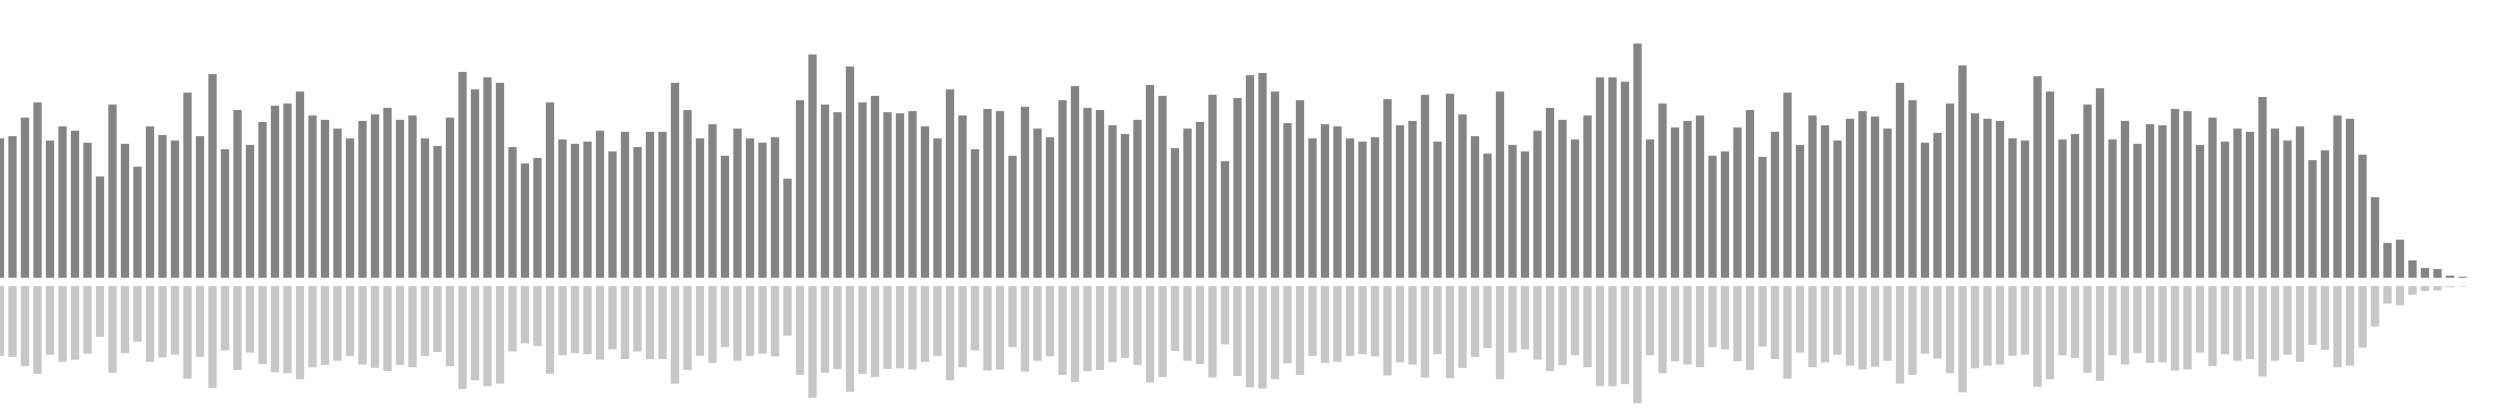 <?xml version="1.0" encoding="UTF-8"?>
<svg version="1.1" width="600" height="100" xmlns="http://www.w3.org/2000/svg">
  <line x1="0" y1="66.667" x2="0" y2="33.203" stroke="#848484" stroke-width="2"/>
  <line x1="0" y1="68.667" x2="0" y2="85.399" stroke="#c7c7c7" stroke-width="2"/>
  <line x1="3" y1="66.667" x2="3" y2="32.68" stroke="#848484" stroke-width="2"/>
  <line x1="3" y1="68.667" x2="3" y2="85.66" stroke="#c7c7c7" stroke-width="2"/>
  <line x1="6" y1="66.667" x2="6" y2="28.235" stroke="#848484" stroke-width="2"/>
  <line x1="6" y1="68.667" x2="6" y2="87.882" stroke="#c7c7c7" stroke-width="2"/>
  <line x1="9" y1="66.667" x2="9" y2="24.575" stroke="#848484" stroke-width="2"/>
  <line x1="9" y1="68.667" x2="9" y2="89.712" stroke="#c7c7c7" stroke-width="2"/>
  <line x1="12" y1="66.667" x2="12" y2="33.725" stroke="#848484" stroke-width="2"/>
  <line x1="12" y1="68.667" x2="12" y2="85.137" stroke="#c7c7c7" stroke-width="2"/>
  <line x1="15" y1="66.667" x2="15" y2="30.327" stroke="#848484" stroke-width="2"/>
  <line x1="15" y1="68.667" x2="15" y2="86.837" stroke="#c7c7c7" stroke-width="2"/>
  <line x1="18" y1="66.667" x2="18" y2="31.373" stroke="#848484" stroke-width="2"/>
  <line x1="18" y1="68.667" x2="18" y2="86.314" stroke="#c7c7c7" stroke-width="2"/>
  <line x1="21" y1="66.667" x2="21" y2="34.248" stroke="#848484" stroke-width="2"/>
  <line x1="21" y1="68.667" x2="21" y2="84.876" stroke="#c7c7c7" stroke-width="2"/>
  <line x1="24" y1="66.667" x2="24" y2="42.353" stroke="#848484" stroke-width="2"/>
  <line x1="24" y1="68.667" x2="24" y2="80.824" stroke="#c7c7c7" stroke-width="2"/>
  <line x1="27" y1="66.667" x2="27" y2="25.098" stroke="#848484" stroke-width="2"/>
  <line x1="27" y1="68.667" x2="27" y2="89.451" stroke="#c7c7c7" stroke-width="2"/>
  <line x1="30" y1="66.667" x2="30" y2="34.51" stroke="#848484" stroke-width="2"/>
  <line x1="30" y1="68.667" x2="30" y2="84.745" stroke="#c7c7c7" stroke-width="2"/>
  <line x1="33" y1="66.667" x2="33" y2="40.0" stroke="#848484" stroke-width="2"/>
  <line x1="33" y1="68.667" x2="33" y2="82.0" stroke="#c7c7c7" stroke-width="2"/>
  <line x1="36" y1="66.667" x2="36" y2="30.327" stroke="#848484" stroke-width="2"/>
  <line x1="36" y1="68.667" x2="36" y2="86.837" stroke="#c7c7c7" stroke-width="2"/>
  <line x1="39" y1="66.667" x2="39" y2="32.418" stroke="#848484" stroke-width="2"/>
  <line x1="39" y1="68.667" x2="39" y2="85.791" stroke="#c7c7c7" stroke-width="2"/>
  <line x1="42" y1="66.667" x2="42" y2="33.725" stroke="#848484" stroke-width="2"/>
  <line x1="42" y1="68.667" x2="42" y2="85.137" stroke="#c7c7c7" stroke-width="2"/>
  <line x1="45" y1="66.667" x2="45" y2="22.222" stroke="#848484" stroke-width="2"/>
  <line x1="45" y1="68.667" x2="45" y2="90.889" stroke="#c7c7c7" stroke-width="2"/>
  <line x1="48" y1="66.667" x2="48" y2="32.68" stroke="#848484" stroke-width="2"/>
  <line x1="48" y1="68.667" x2="48" y2="85.66" stroke="#c7c7c7" stroke-width="2"/>
  <line x1="51" y1="66.667" x2="51" y2="17.778" stroke="#848484" stroke-width="2"/>
  <line x1="51" y1="68.667" x2="51" y2="93.111" stroke="#c7c7c7" stroke-width="2"/>
  <line x1="54" y1="66.667" x2="54" y2="35.817" stroke="#848484" stroke-width="2"/>
  <line x1="54" y1="68.667" x2="54" y2="84.092" stroke="#c7c7c7" stroke-width="2"/>
  <line x1="57" y1="66.667" x2="57" y2="26.405" stroke="#848484" stroke-width="2"/>
  <line x1="57" y1="68.667" x2="57" y2="88.797" stroke="#c7c7c7" stroke-width="2"/>
  <line x1="60" y1="66.667" x2="60" y2="34.771" stroke="#848484" stroke-width="2"/>
  <line x1="60" y1="68.667" x2="60" y2="84.614" stroke="#c7c7c7" stroke-width="2"/>
  <line x1="63" y1="66.667" x2="63" y2="29.281" stroke="#848484" stroke-width="2"/>
  <line x1="63" y1="68.667" x2="63" y2="87.359" stroke="#c7c7c7" stroke-width="2"/>
  <line x1="66" y1="66.667" x2="66" y2="25.359" stroke="#848484" stroke-width="2"/>
  <line x1="66" y1="68.667" x2="66" y2="89.32" stroke="#c7c7c7" stroke-width="2"/>
  <line x1="69" y1="66.667" x2="69" y2="24.837" stroke="#848484" stroke-width="2"/>
  <line x1="69" y1="68.667" x2="69" y2="89.582" stroke="#c7c7c7" stroke-width="2"/>
  <line x1="72" y1="66.667" x2="72" y2="21.961" stroke="#848484" stroke-width="2"/>
  <line x1="72" y1="68.667" x2="72" y2="91.02" stroke="#c7c7c7" stroke-width="2"/>
  <line x1="75" y1="66.667" x2="75" y2="27.712" stroke="#848484" stroke-width="2"/>
  <line x1="75" y1="68.667" x2="75" y2="88.144" stroke="#c7c7c7" stroke-width="2"/>
  <line x1="78" y1="66.667" x2="78" y2="28.758" stroke="#848484" stroke-width="2"/>
  <line x1="78" y1="68.667" x2="78" y2="87.621" stroke="#c7c7c7" stroke-width="2"/>
  <line x1="81" y1="66.667" x2="81" y2="30.85" stroke="#848484" stroke-width="2"/>
  <line x1="81" y1="68.667" x2="81" y2="86.575" stroke="#c7c7c7" stroke-width="2"/>
  <line x1="84" y1="66.667" x2="84" y2="33.203" stroke="#848484" stroke-width="2"/>
  <line x1="84" y1="68.667" x2="84" y2="85.399" stroke="#c7c7c7" stroke-width="2"/>
  <line x1="87" y1="66.667" x2="87" y2="29.02" stroke="#848484" stroke-width="2"/>
  <line x1="87" y1="68.667" x2="87" y2="87.49" stroke="#c7c7c7" stroke-width="2"/>
  <line x1="90" y1="66.667" x2="90" y2="27.451" stroke="#848484" stroke-width="2"/>
  <line x1="90" y1="68.667" x2="90" y2="88.275" stroke="#c7c7c7" stroke-width="2"/>
  <line x1="93" y1="66.667" x2="93" y2="25.882" stroke="#848484" stroke-width="2"/>
  <line x1="93" y1="68.667" x2="93" y2="89.059" stroke="#c7c7c7" stroke-width="2"/>
  <line x1="96" y1="66.667" x2="96" y2="28.758" stroke="#848484" stroke-width="2"/>
  <line x1="96" y1="68.667" x2="96" y2="87.621" stroke="#c7c7c7" stroke-width="2"/>
  <line x1="99" y1="66.667" x2="99" y2="27.712" stroke="#848484" stroke-width="2"/>
  <line x1="99" y1="68.667" x2="99" y2="88.144" stroke="#c7c7c7" stroke-width="2"/>
  <line x1="102" y1="66.667" x2="102" y2="33.203" stroke="#848484" stroke-width="2"/>
  <line x1="102" y1="68.667" x2="102" y2="85.399" stroke="#c7c7c7" stroke-width="2"/>
  <line x1="105" y1="66.667" x2="105" y2="35.033" stroke="#848484" stroke-width="2"/>
  <line x1="105" y1="68.667" x2="105" y2="84.484" stroke="#c7c7c7" stroke-width="2"/>
  <line x1="108" y1="66.667" x2="108" y2="28.235" stroke="#848484" stroke-width="2"/>
  <line x1="108" y1="68.667" x2="108" y2="87.882" stroke="#c7c7c7" stroke-width="2"/>
  <line x1="111" y1="66.667" x2="111" y2="17.255" stroke="#848484" stroke-width="2"/>
  <line x1="111" y1="68.667" x2="111" y2="93.373" stroke="#c7c7c7" stroke-width="2"/>
  <line x1="114" y1="66.667" x2="114" y2="21.438" stroke="#848484" stroke-width="2"/>
  <line x1="114" y1="68.667" x2="114" y2="91.281" stroke="#c7c7c7" stroke-width="2"/>
  <line x1="117" y1="66.667" x2="117" y2="18.562" stroke="#848484" stroke-width="2"/>
  <line x1="117" y1="68.667" x2="117" y2="92.719" stroke="#c7c7c7" stroke-width="2"/>
  <line x1="120" y1="66.667" x2="120" y2="19.869" stroke="#848484" stroke-width="2"/>
  <line x1="120" y1="68.667" x2="120" y2="92.065" stroke="#c7c7c7" stroke-width="2"/>
  <line x1="123" y1="66.667" x2="123" y2="35.294" stroke="#848484" stroke-width="2"/>
  <line x1="123" y1="68.667" x2="123" y2="84.353" stroke="#c7c7c7" stroke-width="2"/>
  <line x1="126" y1="66.667" x2="126" y2="39.216" stroke="#848484" stroke-width="2"/>
  <line x1="126" y1="68.667" x2="126" y2="82.392" stroke="#c7c7c7" stroke-width="2"/>
  <line x1="129" y1="66.667" x2="129" y2="37.908" stroke="#848484" stroke-width="2"/>
  <line x1="129" y1="68.667" x2="129" y2="83.046" stroke="#c7c7c7" stroke-width="2"/>
  <line x1="132" y1="66.667" x2="132" y2="24.575" stroke="#848484" stroke-width="2"/>
  <line x1="132" y1="68.667" x2="132" y2="89.712" stroke="#c7c7c7" stroke-width="2"/>
  <line x1="135" y1="66.667" x2="135" y2="33.464" stroke="#848484" stroke-width="2"/>
  <line x1="135" y1="68.667" x2="135" y2="85.268" stroke="#c7c7c7" stroke-width="2"/>
  <line x1="138" y1="66.667" x2="138" y2="34.51" stroke="#848484" stroke-width="2"/>
  <line x1="138" y1="68.667" x2="138" y2="84.745" stroke="#c7c7c7" stroke-width="2"/>
  <line x1="141" y1="66.667" x2="141" y2="33.987" stroke="#848484" stroke-width="2"/>
  <line x1="141" y1="68.667" x2="141" y2="85.007" stroke="#c7c7c7" stroke-width="2"/>
  <line x1="144" y1="66.667" x2="144" y2="31.373" stroke="#848484" stroke-width="2"/>
  <line x1="144" y1="68.667" x2="144" y2="86.314" stroke="#c7c7c7" stroke-width="2"/>
  <line x1="147" y1="66.667" x2="147" y2="36.34" stroke="#848484" stroke-width="2"/>
  <line x1="147" y1="68.667" x2="147" y2="83.83" stroke="#c7c7c7" stroke-width="2"/>
  <line x1="150" y1="66.667" x2="150" y2="31.634" stroke="#848484" stroke-width="2"/>
  <line x1="150" y1="68.667" x2="150" y2="86.183" stroke="#c7c7c7" stroke-width="2"/>
  <line x1="153" y1="66.667" x2="153" y2="35.294" stroke="#848484" stroke-width="2"/>
  <line x1="153" y1="68.667" x2="153" y2="84.353" stroke="#c7c7c7" stroke-width="2"/>
  <line x1="156" y1="66.667" x2="156" y2="31.634" stroke="#848484" stroke-width="2"/>
  <line x1="156" y1="68.667" x2="156" y2="86.183" stroke="#c7c7c7" stroke-width="2"/>
  <line x1="159" y1="66.667" x2="159" y2="31.634" stroke="#848484" stroke-width="2"/>
  <line x1="159" y1="68.667" x2="159" y2="86.183" stroke="#c7c7c7" stroke-width="2"/>
  <line x1="162" y1="66.667" x2="162" y2="19.869" stroke="#848484" stroke-width="2"/>
  <line x1="162" y1="68.667" x2="162" y2="92.065" stroke="#c7c7c7" stroke-width="2"/>
  <line x1="165" y1="66.667" x2="165" y2="26.405" stroke="#848484" stroke-width="2"/>
  <line x1="165" y1="68.667" x2="165" y2="88.797" stroke="#c7c7c7" stroke-width="2"/>
  <line x1="168" y1="66.667" x2="168" y2="33.203" stroke="#848484" stroke-width="2"/>
  <line x1="168" y1="68.667" x2="168" y2="85.399" stroke="#c7c7c7" stroke-width="2"/>
  <line x1="171" y1="66.667" x2="171" y2="29.804" stroke="#848484" stroke-width="2"/>
  <line x1="171" y1="68.667" x2="171" y2="87.098" stroke="#c7c7c7" stroke-width="2"/>
  <line x1="174" y1="66.667" x2="174" y2="37.386" stroke="#848484" stroke-width="2"/>
  <line x1="174" y1="68.667" x2="174" y2="83.307" stroke="#c7c7c7" stroke-width="2"/>
  <line x1="177" y1="66.667" x2="177" y2="30.85" stroke="#848484" stroke-width="2"/>
  <line x1="177" y1="68.667" x2="177" y2="86.575" stroke="#c7c7c7" stroke-width="2"/>
  <line x1="180" y1="66.667" x2="180" y2="33.203" stroke="#848484" stroke-width="2"/>
  <line x1="180" y1="68.667" x2="180" y2="85.399" stroke="#c7c7c7" stroke-width="2"/>
  <line x1="183" y1="66.667" x2="183" y2="34.248" stroke="#848484" stroke-width="2"/>
  <line x1="183" y1="68.667" x2="183" y2="84.876" stroke="#c7c7c7" stroke-width="2"/>
  <line x1="186" y1="66.667" x2="186" y2="32.941" stroke="#848484" stroke-width="2"/>
  <line x1="186" y1="68.667" x2="186" y2="85.529" stroke="#c7c7c7" stroke-width="2"/>
  <line x1="189" y1="66.667" x2="189" y2="42.876" stroke="#848484" stroke-width="2"/>
  <line x1="189" y1="68.667" x2="189" y2="80.562" stroke="#c7c7c7" stroke-width="2"/>
  <line x1="192" y1="66.667" x2="192" y2="24.052" stroke="#848484" stroke-width="2"/>
  <line x1="192" y1="68.667" x2="192" y2="89.974" stroke="#c7c7c7" stroke-width="2"/>
  <line x1="195" y1="66.667" x2="195" y2="13.072" stroke="#848484" stroke-width="2"/>
  <line x1="195" y1="68.667" x2="195" y2="95.464" stroke="#c7c7c7" stroke-width="2"/>
  <line x1="198" y1="66.667" x2="198" y2="25.098" stroke="#848484" stroke-width="2"/>
  <line x1="198" y1="68.667" x2="198" y2="89.451" stroke="#c7c7c7" stroke-width="2"/>
  <line x1="201" y1="66.667" x2="201" y2="26.928" stroke="#848484" stroke-width="2"/>
  <line x1="201" y1="68.667" x2="201" y2="88.536" stroke="#c7c7c7" stroke-width="2"/>
  <line x1="204" y1="66.667" x2="204" y2="15.948" stroke="#848484" stroke-width="2"/>
  <line x1="204" y1="68.667" x2="204" y2="94.026" stroke="#c7c7c7" stroke-width="2"/>
  <line x1="207" y1="66.667" x2="207" y2="24.575" stroke="#848484" stroke-width="2"/>
  <line x1="207" y1="68.667" x2="207" y2="89.712" stroke="#c7c7c7" stroke-width="2"/>
  <line x1="210" y1="66.667" x2="210" y2="23.007" stroke="#848484" stroke-width="2"/>
  <line x1="210" y1="68.667" x2="210" y2="90.497" stroke="#c7c7c7" stroke-width="2"/>
  <line x1="213" y1="66.667" x2="213" y2="26.928" stroke="#848484" stroke-width="2"/>
  <line x1="213" y1="68.667" x2="213" y2="88.536" stroke="#c7c7c7" stroke-width="2"/>
  <line x1="216" y1="66.667" x2="216" y2="27.19" stroke="#848484" stroke-width="2"/>
  <line x1="216" y1="68.667" x2="216" y2="88.405" stroke="#c7c7c7" stroke-width="2"/>
  <line x1="219" y1="66.667" x2="219" y2="26.667" stroke="#848484" stroke-width="2"/>
  <line x1="219" y1="68.667" x2="219" y2="88.667" stroke="#c7c7c7" stroke-width="2"/>
  <line x1="222" y1="66.667" x2="222" y2="30.327" stroke="#848484" stroke-width="2"/>
  <line x1="222" y1="68.667" x2="222" y2="86.837" stroke="#c7c7c7" stroke-width="2"/>
  <line x1="225" y1="66.667" x2="225" y2="33.203" stroke="#848484" stroke-width="2"/>
  <line x1="225" y1="68.667" x2="225" y2="85.399" stroke="#c7c7c7" stroke-width="2"/>
  <line x1="228" y1="66.667" x2="228" y2="21.438" stroke="#848484" stroke-width="2"/>
  <line x1="228" y1="68.667" x2="228" y2="91.281" stroke="#c7c7c7" stroke-width="2"/>
  <line x1="231" y1="66.667" x2="231" y2="27.712" stroke="#848484" stroke-width="2"/>
  <line x1="231" y1="68.667" x2="231" y2="88.144" stroke="#c7c7c7" stroke-width="2"/>
  <line x1="234" y1="66.667" x2="234" y2="35.817" stroke="#848484" stroke-width="2"/>
  <line x1="234" y1="68.667" x2="234" y2="84.092" stroke="#c7c7c7" stroke-width="2"/>
  <line x1="237" y1="66.667" x2="237" y2="26.144" stroke="#848484" stroke-width="2"/>
  <line x1="237" y1="68.667" x2="237" y2="88.928" stroke="#c7c7c7" stroke-width="2"/>
  <line x1="240" y1="66.667" x2="240" y2="26.667" stroke="#848484" stroke-width="2"/>
  <line x1="240" y1="68.667" x2="240" y2="88.667" stroke="#c7c7c7" stroke-width="2"/>
  <line x1="243" y1="66.667" x2="243" y2="37.386" stroke="#848484" stroke-width="2"/>
  <line x1="243" y1="68.667" x2="243" y2="83.307" stroke="#c7c7c7" stroke-width="2"/>
  <line x1="246" y1="66.667" x2="246" y2="25.621" stroke="#848484" stroke-width="2"/>
  <line x1="246" y1="68.667" x2="246" y2="89.19" stroke="#c7c7c7" stroke-width="2"/>
  <line x1="249" y1="66.667" x2="249" y2="30.85" stroke="#848484" stroke-width="2"/>
  <line x1="249" y1="68.667" x2="249" y2="86.575" stroke="#c7c7c7" stroke-width="2"/>
  <line x1="252" y1="66.667" x2="252" y2="32.941" stroke="#848484" stroke-width="2"/>
  <line x1="252" y1="68.667" x2="252" y2="85.529" stroke="#c7c7c7" stroke-width="2"/>
  <line x1="255" y1="66.667" x2="255" y2="24.052" stroke="#848484" stroke-width="2"/>
  <line x1="255" y1="68.667" x2="255" y2="89.974" stroke="#c7c7c7" stroke-width="2"/>
  <line x1="258" y1="66.667" x2="258" y2="20.654" stroke="#848484" stroke-width="2"/>
  <line x1="258" y1="68.667" x2="258" y2="91.673" stroke="#c7c7c7" stroke-width="2"/>
  <line x1="261" y1="66.667" x2="261" y2="25.882" stroke="#848484" stroke-width="2"/>
  <line x1="261" y1="68.667" x2="261" y2="89.059" stroke="#c7c7c7" stroke-width="2"/>
  <line x1="264" y1="66.667" x2="264" y2="26.405" stroke="#848484" stroke-width="2"/>
  <line x1="264" y1="68.667" x2="264" y2="88.797" stroke="#c7c7c7" stroke-width="2"/>
  <line x1="267" y1="66.667" x2="267" y2="30.065" stroke="#848484" stroke-width="2"/>
  <line x1="267" y1="68.667" x2="267" y2="86.967" stroke="#c7c7c7" stroke-width="2"/>
  <line x1="270" y1="66.667" x2="270" y2="32.157" stroke="#848484" stroke-width="2"/>
  <line x1="270" y1="68.667" x2="270" y2="85.922" stroke="#c7c7c7" stroke-width="2"/>
  <line x1="273" y1="66.667" x2="273" y2="28.758" stroke="#848484" stroke-width="2"/>
  <line x1="273" y1="68.667" x2="273" y2="87.621" stroke="#c7c7c7" stroke-width="2"/>
  <line x1="276" y1="66.667" x2="276" y2="20.392" stroke="#848484" stroke-width="2"/>
  <line x1="276" y1="68.667" x2="276" y2="91.804" stroke="#c7c7c7" stroke-width="2"/>
  <line x1="279" y1="66.667" x2="279" y2="23.007" stroke="#848484" stroke-width="2"/>
  <line x1="279" y1="68.667" x2="279" y2="90.497" stroke="#c7c7c7" stroke-width="2"/>
  <line x1="282" y1="66.667" x2="282" y2="35.556" stroke="#848484" stroke-width="2"/>
  <line x1="282" y1="68.667" x2="282" y2="84.222" stroke="#c7c7c7" stroke-width="2"/>
  <line x1="285" y1="66.667" x2="285" y2="30.85" stroke="#848484" stroke-width="2"/>
  <line x1="285" y1="68.667" x2="285" y2="86.575" stroke="#c7c7c7" stroke-width="2"/>
  <line x1="288" y1="66.667" x2="288" y2="29.281" stroke="#848484" stroke-width="2"/>
  <line x1="288" y1="68.667" x2="288" y2="87.359" stroke="#c7c7c7" stroke-width="2"/>
  <line x1="291" y1="66.667" x2="291" y2="22.745" stroke="#848484" stroke-width="2"/>
  <line x1="291" y1="68.667" x2="291" y2="90.627" stroke="#c7c7c7" stroke-width="2"/>
  <line x1="294" y1="66.667" x2="294" y2="38.693" stroke="#848484" stroke-width="2"/>
  <line x1="294" y1="68.667" x2="294" y2="82.654" stroke="#c7c7c7" stroke-width="2"/>
  <line x1="297" y1="66.667" x2="297" y2="23.529" stroke="#848484" stroke-width="2"/>
  <line x1="297" y1="68.667" x2="297" y2="90.235" stroke="#c7c7c7" stroke-width="2"/>
  <line x1="300" y1="66.667" x2="300" y2="18.039" stroke="#848484" stroke-width="2"/>
  <line x1="300" y1="68.667" x2="300" y2="92.98" stroke="#c7c7c7" stroke-width="2"/>
  <line x1="303" y1="66.667" x2="303" y2="17.516" stroke="#848484" stroke-width="2"/>
  <line x1="303" y1="68.667" x2="303" y2="93.242" stroke="#c7c7c7" stroke-width="2"/>
  <line x1="306" y1="66.667" x2="306" y2="21.961" stroke="#848484" stroke-width="2"/>
  <line x1="306" y1="68.667" x2="306" y2="91.02" stroke="#c7c7c7" stroke-width="2"/>
  <line x1="309" y1="66.667" x2="309" y2="29.542" stroke="#848484" stroke-width="2"/>
  <line x1="309" y1="68.667" x2="309" y2="87.229" stroke="#c7c7c7" stroke-width="2"/>
  <line x1="312" y1="66.667" x2="312" y2="24.052" stroke="#848484" stroke-width="2"/>
  <line x1="312" y1="68.667" x2="312" y2="89.974" stroke="#c7c7c7" stroke-width="2"/>
  <line x1="315" y1="66.667" x2="315" y2="33.203" stroke="#848484" stroke-width="2"/>
  <line x1="315" y1="68.667" x2="315" y2="85.399" stroke="#c7c7c7" stroke-width="2"/>
  <line x1="318" y1="66.667" x2="318" y2="29.804" stroke="#848484" stroke-width="2"/>
  <line x1="318" y1="68.667" x2="318" y2="87.098" stroke="#c7c7c7" stroke-width="2"/>
  <line x1="321" y1="66.667" x2="321" y2="30.327" stroke="#848484" stroke-width="2"/>
  <line x1="321" y1="68.667" x2="321" y2="86.837" stroke="#c7c7c7" stroke-width="2"/>
  <line x1="324" y1="66.667" x2="324" y2="33.203" stroke="#848484" stroke-width="2"/>
  <line x1="324" y1="68.667" x2="324" y2="85.399" stroke="#c7c7c7" stroke-width="2"/>
  <line x1="327" y1="66.667" x2="327" y2="33.987" stroke="#848484" stroke-width="2"/>
  <line x1="327" y1="68.667" x2="327" y2="85.007" stroke="#c7c7c7" stroke-width="2"/>
  <line x1="330" y1="66.667" x2="330" y2="32.941" stroke="#848484" stroke-width="2"/>
  <line x1="330" y1="68.667" x2="330" y2="85.529" stroke="#c7c7c7" stroke-width="2"/>
  <line x1="333" y1="66.667" x2="333" y2="23.791" stroke="#848484" stroke-width="2"/>
  <line x1="333" y1="68.667" x2="333" y2="90.105" stroke="#c7c7c7" stroke-width="2"/>
  <line x1="336" y1="66.667" x2="336" y2="30.065" stroke="#848484" stroke-width="2"/>
  <line x1="336" y1="68.667" x2="336" y2="86.967" stroke="#c7c7c7" stroke-width="2"/>
  <line x1="339" y1="66.667" x2="339" y2="29.02" stroke="#848484" stroke-width="2"/>
  <line x1="339" y1="68.667" x2="339" y2="87.49" stroke="#c7c7c7" stroke-width="2"/>
  <line x1="342" y1="66.667" x2="342" y2="22.745" stroke="#848484" stroke-width="2"/>
  <line x1="342" y1="68.667" x2="342" y2="90.627" stroke="#c7c7c7" stroke-width="2"/>
  <line x1="345" y1="66.667" x2="345" y2="33.987" stroke="#848484" stroke-width="2"/>
  <line x1="345" y1="68.667" x2="345" y2="85.007" stroke="#c7c7c7" stroke-width="2"/>
  <line x1="348" y1="66.667" x2="348" y2="22.484" stroke="#848484" stroke-width="2"/>
  <line x1="348" y1="68.667" x2="348" y2="90.758" stroke="#c7c7c7" stroke-width="2"/>
  <line x1="351" y1="66.667" x2="351" y2="27.451" stroke="#848484" stroke-width="2"/>
  <line x1="351" y1="68.667" x2="351" y2="88.275" stroke="#c7c7c7" stroke-width="2"/>
  <line x1="354" y1="66.667" x2="354" y2="32.68" stroke="#848484" stroke-width="2"/>
  <line x1="354" y1="68.667" x2="354" y2="85.66" stroke="#c7c7c7" stroke-width="2"/>
  <line x1="357" y1="66.667" x2="357" y2="36.863" stroke="#848484" stroke-width="2"/>
  <line x1="357" y1="68.667" x2="357" y2="83.569" stroke="#c7c7c7" stroke-width="2"/>
  <line x1="360" y1="66.667" x2="360" y2="21.961" stroke="#848484" stroke-width="2"/>
  <line x1="360" y1="68.667" x2="360" y2="91.02" stroke="#c7c7c7" stroke-width="2"/>
  <line x1="363" y1="66.667" x2="363" y2="34.771" stroke="#848484" stroke-width="2"/>
  <line x1="363" y1="68.667" x2="363" y2="84.614" stroke="#c7c7c7" stroke-width="2"/>
  <line x1="366" y1="66.667" x2="366" y2="36.34" stroke="#848484" stroke-width="2"/>
  <line x1="366" y1="68.667" x2="366" y2="83.83" stroke="#c7c7c7" stroke-width="2"/>
  <line x1="369" y1="66.667" x2="369" y2="31.373" stroke="#848484" stroke-width="2"/>
  <line x1="369" y1="68.667" x2="369" y2="86.314" stroke="#c7c7c7" stroke-width="2"/>
  <line x1="372" y1="66.667" x2="372" y2="25.882" stroke="#848484" stroke-width="2"/>
  <line x1="372" y1="68.667" x2="372" y2="89.059" stroke="#c7c7c7" stroke-width="2"/>
  <line x1="375" y1="66.667" x2="375" y2="28.758" stroke="#848484" stroke-width="2"/>
  <line x1="375" y1="68.667" x2="375" y2="87.621" stroke="#c7c7c7" stroke-width="2"/>
  <line x1="378" y1="66.667" x2="378" y2="33.464" stroke="#848484" stroke-width="2"/>
  <line x1="378" y1="68.667" x2="378" y2="85.268" stroke="#c7c7c7" stroke-width="2"/>
  <line x1="381" y1="66.667" x2="381" y2="27.712" stroke="#848484" stroke-width="2"/>
  <line x1="381" y1="68.667" x2="381" y2="88.144" stroke="#c7c7c7" stroke-width="2"/>
  <line x1="384" y1="66.667" x2="384" y2="18.562" stroke="#848484" stroke-width="2"/>
  <line x1="384" y1="68.667" x2="384" y2="92.719" stroke="#c7c7c7" stroke-width="2"/>
  <line x1="387" y1="66.667" x2="387" y2="18.562" stroke="#848484" stroke-width="2"/>
  <line x1="387" y1="68.667" x2="387" y2="92.719" stroke="#c7c7c7" stroke-width="2"/>
  <line x1="390" y1="66.667" x2="390" y2="19.608" stroke="#848484" stroke-width="2"/>
  <line x1="390" y1="68.667" x2="390" y2="92.196" stroke="#c7c7c7" stroke-width="2"/>
  <line x1="393" y1="66.667" x2="393" y2="10.458" stroke="#848484" stroke-width="2"/>
  <line x1="393" y1="68.667" x2="393" y2="96.771" stroke="#c7c7c7" stroke-width="2"/>
  <line x1="396" y1="66.667" x2="396" y2="33.464" stroke="#848484" stroke-width="2"/>
  <line x1="396" y1="68.667" x2="396" y2="85.268" stroke="#c7c7c7" stroke-width="2"/>
  <line x1="399" y1="66.667" x2="399" y2="24.837" stroke="#848484" stroke-width="2"/>
  <line x1="399" y1="68.667" x2="399" y2="89.582" stroke="#c7c7c7" stroke-width="2"/>
  <line x1="402" y1="66.667" x2="402" y2="30.588" stroke="#848484" stroke-width="2"/>
  <line x1="402" y1="68.667" x2="402" y2="86.706" stroke="#c7c7c7" stroke-width="2"/>
  <line x1="405" y1="66.667" x2="405" y2="29.02" stroke="#848484" stroke-width="2"/>
  <line x1="405" y1="68.667" x2="405" y2="87.49" stroke="#c7c7c7" stroke-width="2"/>
  <line x1="408" y1="66.667" x2="408" y2="27.712" stroke="#848484" stroke-width="2"/>
  <line x1="408" y1="68.667" x2="408" y2="88.144" stroke="#c7c7c7" stroke-width="2"/>
  <line x1="411" y1="66.667" x2="411" y2="37.386" stroke="#848484" stroke-width="2"/>
  <line x1="411" y1="68.667" x2="411" y2="83.307" stroke="#c7c7c7" stroke-width="2"/>
  <line x1="414" y1="66.667" x2="414" y2="36.34" stroke="#848484" stroke-width="2"/>
  <line x1="414" y1="68.667" x2="414" y2="83.83" stroke="#c7c7c7" stroke-width="2"/>
  <line x1="417" y1="66.667" x2="417" y2="30.588" stroke="#848484" stroke-width="2"/>
  <line x1="417" y1="68.667" x2="417" y2="86.706" stroke="#c7c7c7" stroke-width="2"/>
  <line x1="420" y1="66.667" x2="420" y2="26.405" stroke="#848484" stroke-width="2"/>
  <line x1="420" y1="68.667" x2="420" y2="88.797" stroke="#c7c7c7" stroke-width="2"/>
  <line x1="423" y1="66.667" x2="423" y2="37.647" stroke="#848484" stroke-width="2"/>
  <line x1="423" y1="68.667" x2="423" y2="83.176" stroke="#c7c7c7" stroke-width="2"/>
  <line x1="426" y1="66.667" x2="426" y2="31.634" stroke="#848484" stroke-width="2"/>
  <line x1="426" y1="68.667" x2="426" y2="86.183" stroke="#c7c7c7" stroke-width="2"/>
  <line x1="429" y1="66.667" x2="429" y2="22.222" stroke="#848484" stroke-width="2"/>
  <line x1="429" y1="68.667" x2="429" y2="90.889" stroke="#c7c7c7" stroke-width="2"/>
  <line x1="432" y1="66.667" x2="432" y2="34.771" stroke="#848484" stroke-width="2"/>
  <line x1="432" y1="68.667" x2="432" y2="84.614" stroke="#c7c7c7" stroke-width="2"/>
  <line x1="435" y1="66.667" x2="435" y2="27.712" stroke="#848484" stroke-width="2"/>
  <line x1="435" y1="68.667" x2="435" y2="88.144" stroke="#c7c7c7" stroke-width="2"/>
  <line x1="438" y1="66.667" x2="438" y2="30.065" stroke="#848484" stroke-width="2"/>
  <line x1="438" y1="68.667" x2="438" y2="86.967" stroke="#c7c7c7" stroke-width="2"/>
  <line x1="441" y1="66.667" x2="441" y2="33.725" stroke="#848484" stroke-width="2"/>
  <line x1="441" y1="68.667" x2="441" y2="85.137" stroke="#c7c7c7" stroke-width="2"/>
  <line x1="444" y1="66.667" x2="444" y2="28.497" stroke="#848484" stroke-width="2"/>
  <line x1="444" y1="68.667" x2="444" y2="87.752" stroke="#c7c7c7" stroke-width="2"/>
  <line x1="447" y1="66.667" x2="447" y2="26.667" stroke="#848484" stroke-width="2"/>
  <line x1="447" y1="68.667" x2="447" y2="88.667" stroke="#c7c7c7" stroke-width="2"/>
  <line x1="450" y1="66.667" x2="450" y2="27.974" stroke="#848484" stroke-width="2"/>
  <line x1="450" y1="68.667" x2="450" y2="88.013" stroke="#c7c7c7" stroke-width="2"/>
  <line x1="453" y1="66.667" x2="453" y2="30.85" stroke="#848484" stroke-width="2"/>
  <line x1="453" y1="68.667" x2="453" y2="86.575" stroke="#c7c7c7" stroke-width="2"/>
  <line x1="456" y1="66.667" x2="456" y2="19.869" stroke="#848484" stroke-width="2"/>
  <line x1="456" y1="68.667" x2="456" y2="92.065" stroke="#c7c7c7" stroke-width="2"/>
  <line x1="459" y1="66.667" x2="459" y2="24.052" stroke="#848484" stroke-width="2"/>
  <line x1="459" y1="68.667" x2="459" y2="89.974" stroke="#c7c7c7" stroke-width="2"/>
  <line x1="462" y1="66.667" x2="462" y2="34.248" stroke="#848484" stroke-width="2"/>
  <line x1="462" y1="68.667" x2="462" y2="84.876" stroke="#c7c7c7" stroke-width="2"/>
  <line x1="465" y1="66.667" x2="465" y2="31.895" stroke="#848484" stroke-width="2"/>
  <line x1="465" y1="68.667" x2="465" y2="86.052" stroke="#c7c7c7" stroke-width="2"/>
  <line x1="468" y1="66.667" x2="468" y2="24.837" stroke="#848484" stroke-width="2"/>
  <line x1="468" y1="68.667" x2="468" y2="89.582" stroke="#c7c7c7" stroke-width="2"/>
  <line x1="471" y1="66.667" x2="471" y2="15.686" stroke="#848484" stroke-width="2"/>
  <line x1="471" y1="68.667" x2="471" y2="94.157" stroke="#c7c7c7" stroke-width="2"/>
  <line x1="474" y1="66.667" x2="474" y2="27.19" stroke="#848484" stroke-width="2"/>
  <line x1="474" y1="68.667" x2="474" y2="88.405" stroke="#c7c7c7" stroke-width="2"/>
  <line x1="477" y1="66.667" x2="477" y2="28.497" stroke="#848484" stroke-width="2"/>
  <line x1="477" y1="68.667" x2="477" y2="87.752" stroke="#c7c7c7" stroke-width="2"/>
  <line x1="480" y1="66.667" x2="480" y2="29.02" stroke="#848484" stroke-width="2"/>
  <line x1="480" y1="68.667" x2="480" y2="87.49" stroke="#c7c7c7" stroke-width="2"/>
  <line x1="483" y1="66.667" x2="483" y2="33.203" stroke="#848484" stroke-width="2"/>
  <line x1="483" y1="68.667" x2="483" y2="85.399" stroke="#c7c7c7" stroke-width="2"/>
  <line x1="486" y1="66.667" x2="486" y2="33.725" stroke="#848484" stroke-width="2"/>
  <line x1="486" y1="68.667" x2="486" y2="85.137" stroke="#c7c7c7" stroke-width="2"/>
  <line x1="489" y1="66.667" x2="489" y2="18.301" stroke="#848484" stroke-width="2"/>
  <line x1="489" y1="68.667" x2="489" y2="92.85" stroke="#c7c7c7" stroke-width="2"/>
  <line x1="492" y1="66.667" x2="492" y2="21.961" stroke="#848484" stroke-width="2"/>
  <line x1="492" y1="68.667" x2="492" y2="91.02" stroke="#c7c7c7" stroke-width="2"/>
  <line x1="495" y1="66.667" x2="495" y2="33.464" stroke="#848484" stroke-width="2"/>
  <line x1="495" y1="68.667" x2="495" y2="85.268" stroke="#c7c7c7" stroke-width="2"/>
  <line x1="498" y1="66.667" x2="498" y2="32.157" stroke="#848484" stroke-width="2"/>
  <line x1="498" y1="68.667" x2="498" y2="85.922" stroke="#c7c7c7" stroke-width="2"/>
  <line x1="501" y1="66.667" x2="501" y2="25.098" stroke="#848484" stroke-width="2"/>
  <line x1="501" y1="68.667" x2="501" y2="89.451" stroke="#c7c7c7" stroke-width="2"/>
  <line x1="504" y1="66.667" x2="504" y2="21.176" stroke="#848484" stroke-width="2"/>
  <line x1="504" y1="68.667" x2="504" y2="91.412" stroke="#c7c7c7" stroke-width="2"/>
  <line x1="507" y1="66.667" x2="507" y2="33.464" stroke="#848484" stroke-width="2"/>
  <line x1="507" y1="68.667" x2="507" y2="85.268" stroke="#c7c7c7" stroke-width="2"/>
  <line x1="510" y1="66.667" x2="510" y2="29.02" stroke="#848484" stroke-width="2"/>
  <line x1="510" y1="68.667" x2="510" y2="87.49" stroke="#c7c7c7" stroke-width="2"/>
  <line x1="513" y1="66.667" x2="513" y2="34.51" stroke="#848484" stroke-width="2"/>
  <line x1="513" y1="68.667" x2="513" y2="84.745" stroke="#c7c7c7" stroke-width="2"/>
  <line x1="516" y1="66.667" x2="516" y2="29.804" stroke="#848484" stroke-width="2"/>
  <line x1="516" y1="68.667" x2="516" y2="87.098" stroke="#c7c7c7" stroke-width="2"/>
  <line x1="519" y1="66.667" x2="519" y2="30.065" stroke="#848484" stroke-width="2"/>
  <line x1="519" y1="68.667" x2="519" y2="86.967" stroke="#c7c7c7" stroke-width="2"/>
  <line x1="522" y1="66.667" x2="522" y2="26.144" stroke="#848484" stroke-width="2"/>
  <line x1="522" y1="68.667" x2="522" y2="88.928" stroke="#c7c7c7" stroke-width="2"/>
  <line x1="525" y1="66.667" x2="525" y2="26.667" stroke="#848484" stroke-width="2"/>
  <line x1="525" y1="68.667" x2="525" y2="88.667" stroke="#c7c7c7" stroke-width="2"/>
  <line x1="528" y1="66.667" x2="528" y2="34.771" stroke="#848484" stroke-width="2"/>
  <line x1="528" y1="68.667" x2="528" y2="84.614" stroke="#c7c7c7" stroke-width="2"/>
  <line x1="531" y1="66.667" x2="531" y2="28.235" stroke="#848484" stroke-width="2"/>
  <line x1="531" y1="68.667" x2="531" y2="87.882" stroke="#c7c7c7" stroke-width="2"/>
  <line x1="534" y1="66.667" x2="534" y2="33.987" stroke="#848484" stroke-width="2"/>
  <line x1="534" y1="68.667" x2="534" y2="85.007" stroke="#c7c7c7" stroke-width="2"/>
  <line x1="537" y1="66.667" x2="537" y2="30.85" stroke="#848484" stroke-width="2"/>
  <line x1="537" y1="68.667" x2="537" y2="86.575" stroke="#c7c7c7" stroke-width="2"/>
  <line x1="540" y1="66.667" x2="540" y2="31.634" stroke="#848484" stroke-width="2"/>
  <line x1="540" y1="68.667" x2="540" y2="86.183" stroke="#c7c7c7" stroke-width="2"/>
  <line x1="543" y1="66.667" x2="543" y2="23.268" stroke="#848484" stroke-width="2"/>
  <line x1="543" y1="68.667" x2="543" y2="90.366" stroke="#c7c7c7" stroke-width="2"/>
  <line x1="546" y1="66.667" x2="546" y2="30.85" stroke="#848484" stroke-width="2"/>
  <line x1="546" y1="68.667" x2="546" y2="86.575" stroke="#c7c7c7" stroke-width="2"/>
  <line x1="549" y1="66.667" x2="549" y2="33.725" stroke="#848484" stroke-width="2"/>
  <line x1="549" y1="68.667" x2="549" y2="85.137" stroke="#c7c7c7" stroke-width="2"/>
  <line x1="552" y1="66.667" x2="552" y2="30.327" stroke="#848484" stroke-width="2"/>
  <line x1="552" y1="68.667" x2="552" y2="86.837" stroke="#c7c7c7" stroke-width="2"/>
  <line x1="555" y1="66.667" x2="555" y2="38.431" stroke="#848484" stroke-width="2"/>
  <line x1="555" y1="68.667" x2="555" y2="82.784" stroke="#c7c7c7" stroke-width="2"/>
  <line x1="558" y1="66.667" x2="558" y2="36.078" stroke="#848484" stroke-width="2"/>
  <line x1="558" y1="68.667" x2="558" y2="83.961" stroke="#c7c7c7" stroke-width="2"/>
  <line x1="561" y1="66.667" x2="561" y2="27.712" stroke="#848484" stroke-width="2"/>
  <line x1="561" y1="68.667" x2="561" y2="88.144" stroke="#c7c7c7" stroke-width="2"/>
  <line x1="564" y1="66.667" x2="564" y2="28.497" stroke="#848484" stroke-width="2"/>
  <line x1="564" y1="68.667" x2="564" y2="87.752" stroke="#c7c7c7" stroke-width="2"/>
  <line x1="567" y1="66.667" x2="567" y2="37.124" stroke="#848484" stroke-width="2"/>
  <line x1="567" y1="68.667" x2="567" y2="83.438" stroke="#c7c7c7" stroke-width="2"/>
  <line x1="570" y1="66.667" x2="570" y2="47.32" stroke="#848484" stroke-width="2"/>
  <line x1="570" y1="68.667" x2="570" y2="78.34" stroke="#c7c7c7" stroke-width="2"/>
  <line x1="573" y1="66.667" x2="573" y2="58.301" stroke="#848484" stroke-width="2"/>
  <line x1="573" y1="68.667" x2="573" y2="72.85" stroke="#c7c7c7" stroke-width="2"/>
  <line x1="576" y1="66.667" x2="576" y2="57.516" stroke="#848484" stroke-width="2"/>
  <line x1="576" y1="68.667" x2="576" y2="73.242" stroke="#c7c7c7" stroke-width="2"/>
  <line x1="579" y1="66.667" x2="579" y2="62.484" stroke="#848484" stroke-width="2"/>
  <line x1="579" y1="68.667" x2="579" y2="70.758" stroke="#c7c7c7" stroke-width="2"/>
  <line x1="582" y1="66.667" x2="582" y2="64.314" stroke="#848484" stroke-width="2"/>
  <line x1="582" y1="68.667" x2="582" y2="69.843" stroke="#c7c7c7" stroke-width="2"/>
  <line x1="585" y1="66.667" x2="585" y2="64.575" stroke="#848484" stroke-width="2"/>
  <line x1="585" y1="68.667" x2="585" y2="69.712" stroke="#c7c7c7" stroke-width="2"/>
  <line x1="588" y1="66.667" x2="588" y2="66.144" stroke="#848484" stroke-width="2"/>
  <line x1="588" y1="68.667" x2="588" y2="68.928" stroke="#c7c7c7" stroke-width="2"/>
  <line x1="591" y1="66.667" x2="591" y2="66.405" stroke="#848484" stroke-width="2"/>
  <line x1="591" y1="68.667" x2="591" y2="68.797" stroke="#c7c7c7" stroke-width="2"/>
  <line x1="594" y1="66.667" x2="594" y2="66.667" stroke="#848484" stroke-width="2"/>
  <line x1="594" y1="68.667" x2="594" y2="68.667" stroke="#c7c7c7" stroke-width="2"/>
  <line x1="597" y1="66.667" x2="597" y2="66.667" stroke="#848484" stroke-width="2"/>
  <line x1="597" y1="68.667" x2="597" y2="68.667" stroke="#c7c7c7" stroke-width="2"/>
</svg>
